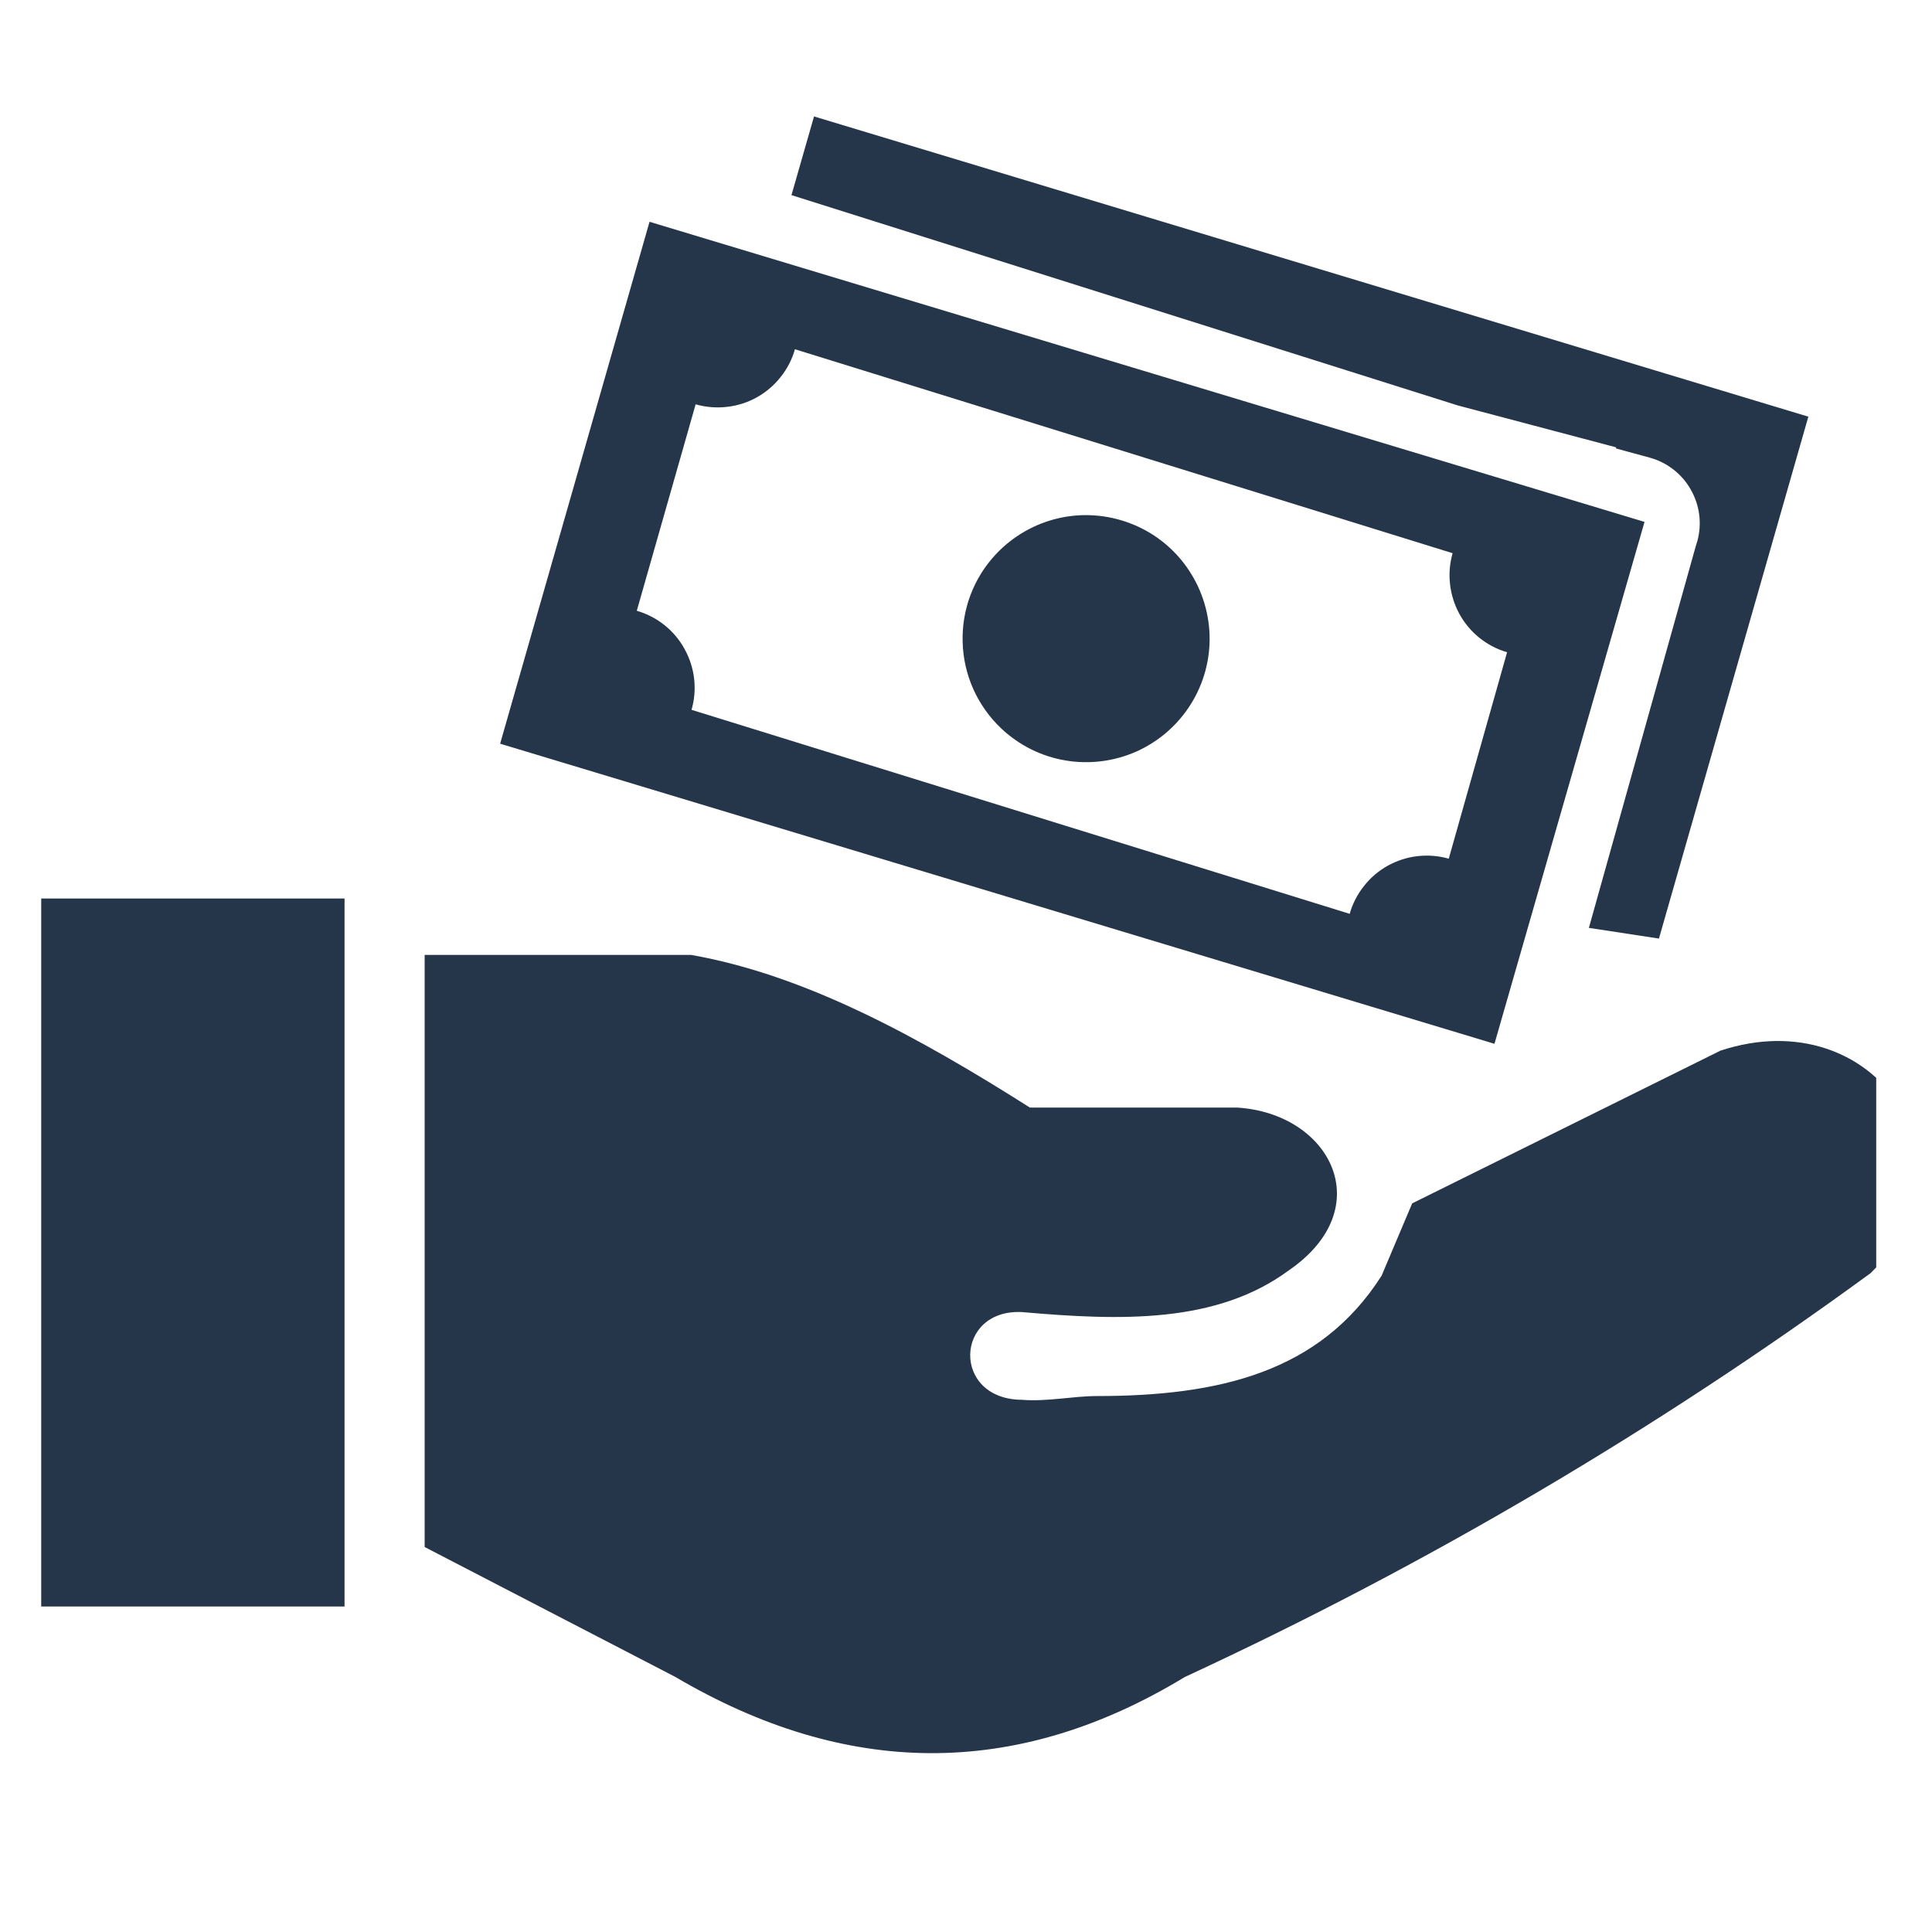 <svg width="15" height="15" viewBox="0 0 15 15" fill="none" xmlns="http://www.w3.org/2000/svg">
<g clip-path="url(#clip0_9405_129)">
<g clip-path="url(#clip1_9405_129)">
<path fill-rule="evenodd" clip-rule="evenodd" d="M3.297 12.011V7.414H5.366C6.247 7.569 7.119 8.043 7.996 8.599H9.603C10.331 8.643 10.711 9.38 10.005 9.864C9.442 10.278 8.701 10.254 7.935 10.187C7.41 10.161 7.387 10.865 7.935 10.868C8.126 10.884 8.333 10.839 8.513 10.839C9.462 10.839 10.248 10.656 10.727 9.904L10.964 9.343L13.358 8.157C14.555 7.763 15.406 9.014 14.524 9.884C12.857 11.103 11.073 12.153 9.199 13.02C7.879 13.822 6.56 13.795 5.244 13.02L3.297 12.011ZM6.32 0.904L14.04 3.235L12.88 7.287L12.336 7.204L13.166 4.24L13.178 4.202C13.215 4.067 13.197 3.923 13.127 3.801C13.058 3.679 12.943 3.59 12.808 3.553L12.547 3.482V3.473L11.319 3.148L6.145 1.515L6.32 0.904ZM5.043 1.722L12.768 4.052L11.603 8.104L3.883 5.774L5.043 1.722ZM7.733 4.302C7.863 4.164 8.031 4.067 8.216 4.024C8.401 3.981 8.595 3.995 8.772 4.062C8.95 4.129 9.103 4.247 9.213 4.402C9.323 4.557 9.385 4.74 9.391 4.93C9.397 5.12 9.346 5.307 9.245 5.468C9.144 5.629 8.998 5.756 8.825 5.834C8.652 5.911 8.459 5.936 8.272 5.904C8.085 5.873 7.912 5.786 7.774 5.656C7.589 5.481 7.481 5.241 7.474 4.987C7.466 4.733 7.559 4.487 7.733 4.302ZM6.17 2.711L11.278 4.295C11.233 4.453 11.252 4.622 11.331 4.767C11.41 4.911 11.543 5.018 11.701 5.064L11.248 6.667C11.17 6.644 11.087 6.638 11.006 6.647C10.925 6.656 10.846 6.682 10.775 6.721C10.703 6.761 10.64 6.815 10.59 6.879C10.539 6.943 10.501 7.016 10.479 7.095L5.369 5.511C5.415 5.353 5.395 5.183 5.315 5.039C5.236 4.894 5.102 4.788 4.944 4.742L5.401 3.139C5.48 3.162 5.563 3.168 5.644 3.159C5.725 3.15 5.804 3.125 5.876 3.085C5.947 3.045 6.01 2.992 6.061 2.927C6.112 2.863 6.15 2.79 6.172 2.711H6.17ZM0.32 6.976H2.675V12.473H0.32V6.976Z" fill="#25364A"/>
</g>
</g>
<defs>
<clipPath id="clip0_9405_129">
<rect width="14.567" height="14.567" fill="white" transform="translate(0 0.269)"/>
</clipPath>
<clipPath id="clip1_9405_129">
<rect width="14.567" height="12.707" fill="white" transform="translate(0.32 0.904)"/>
</clipPath>
</defs>
</svg>
